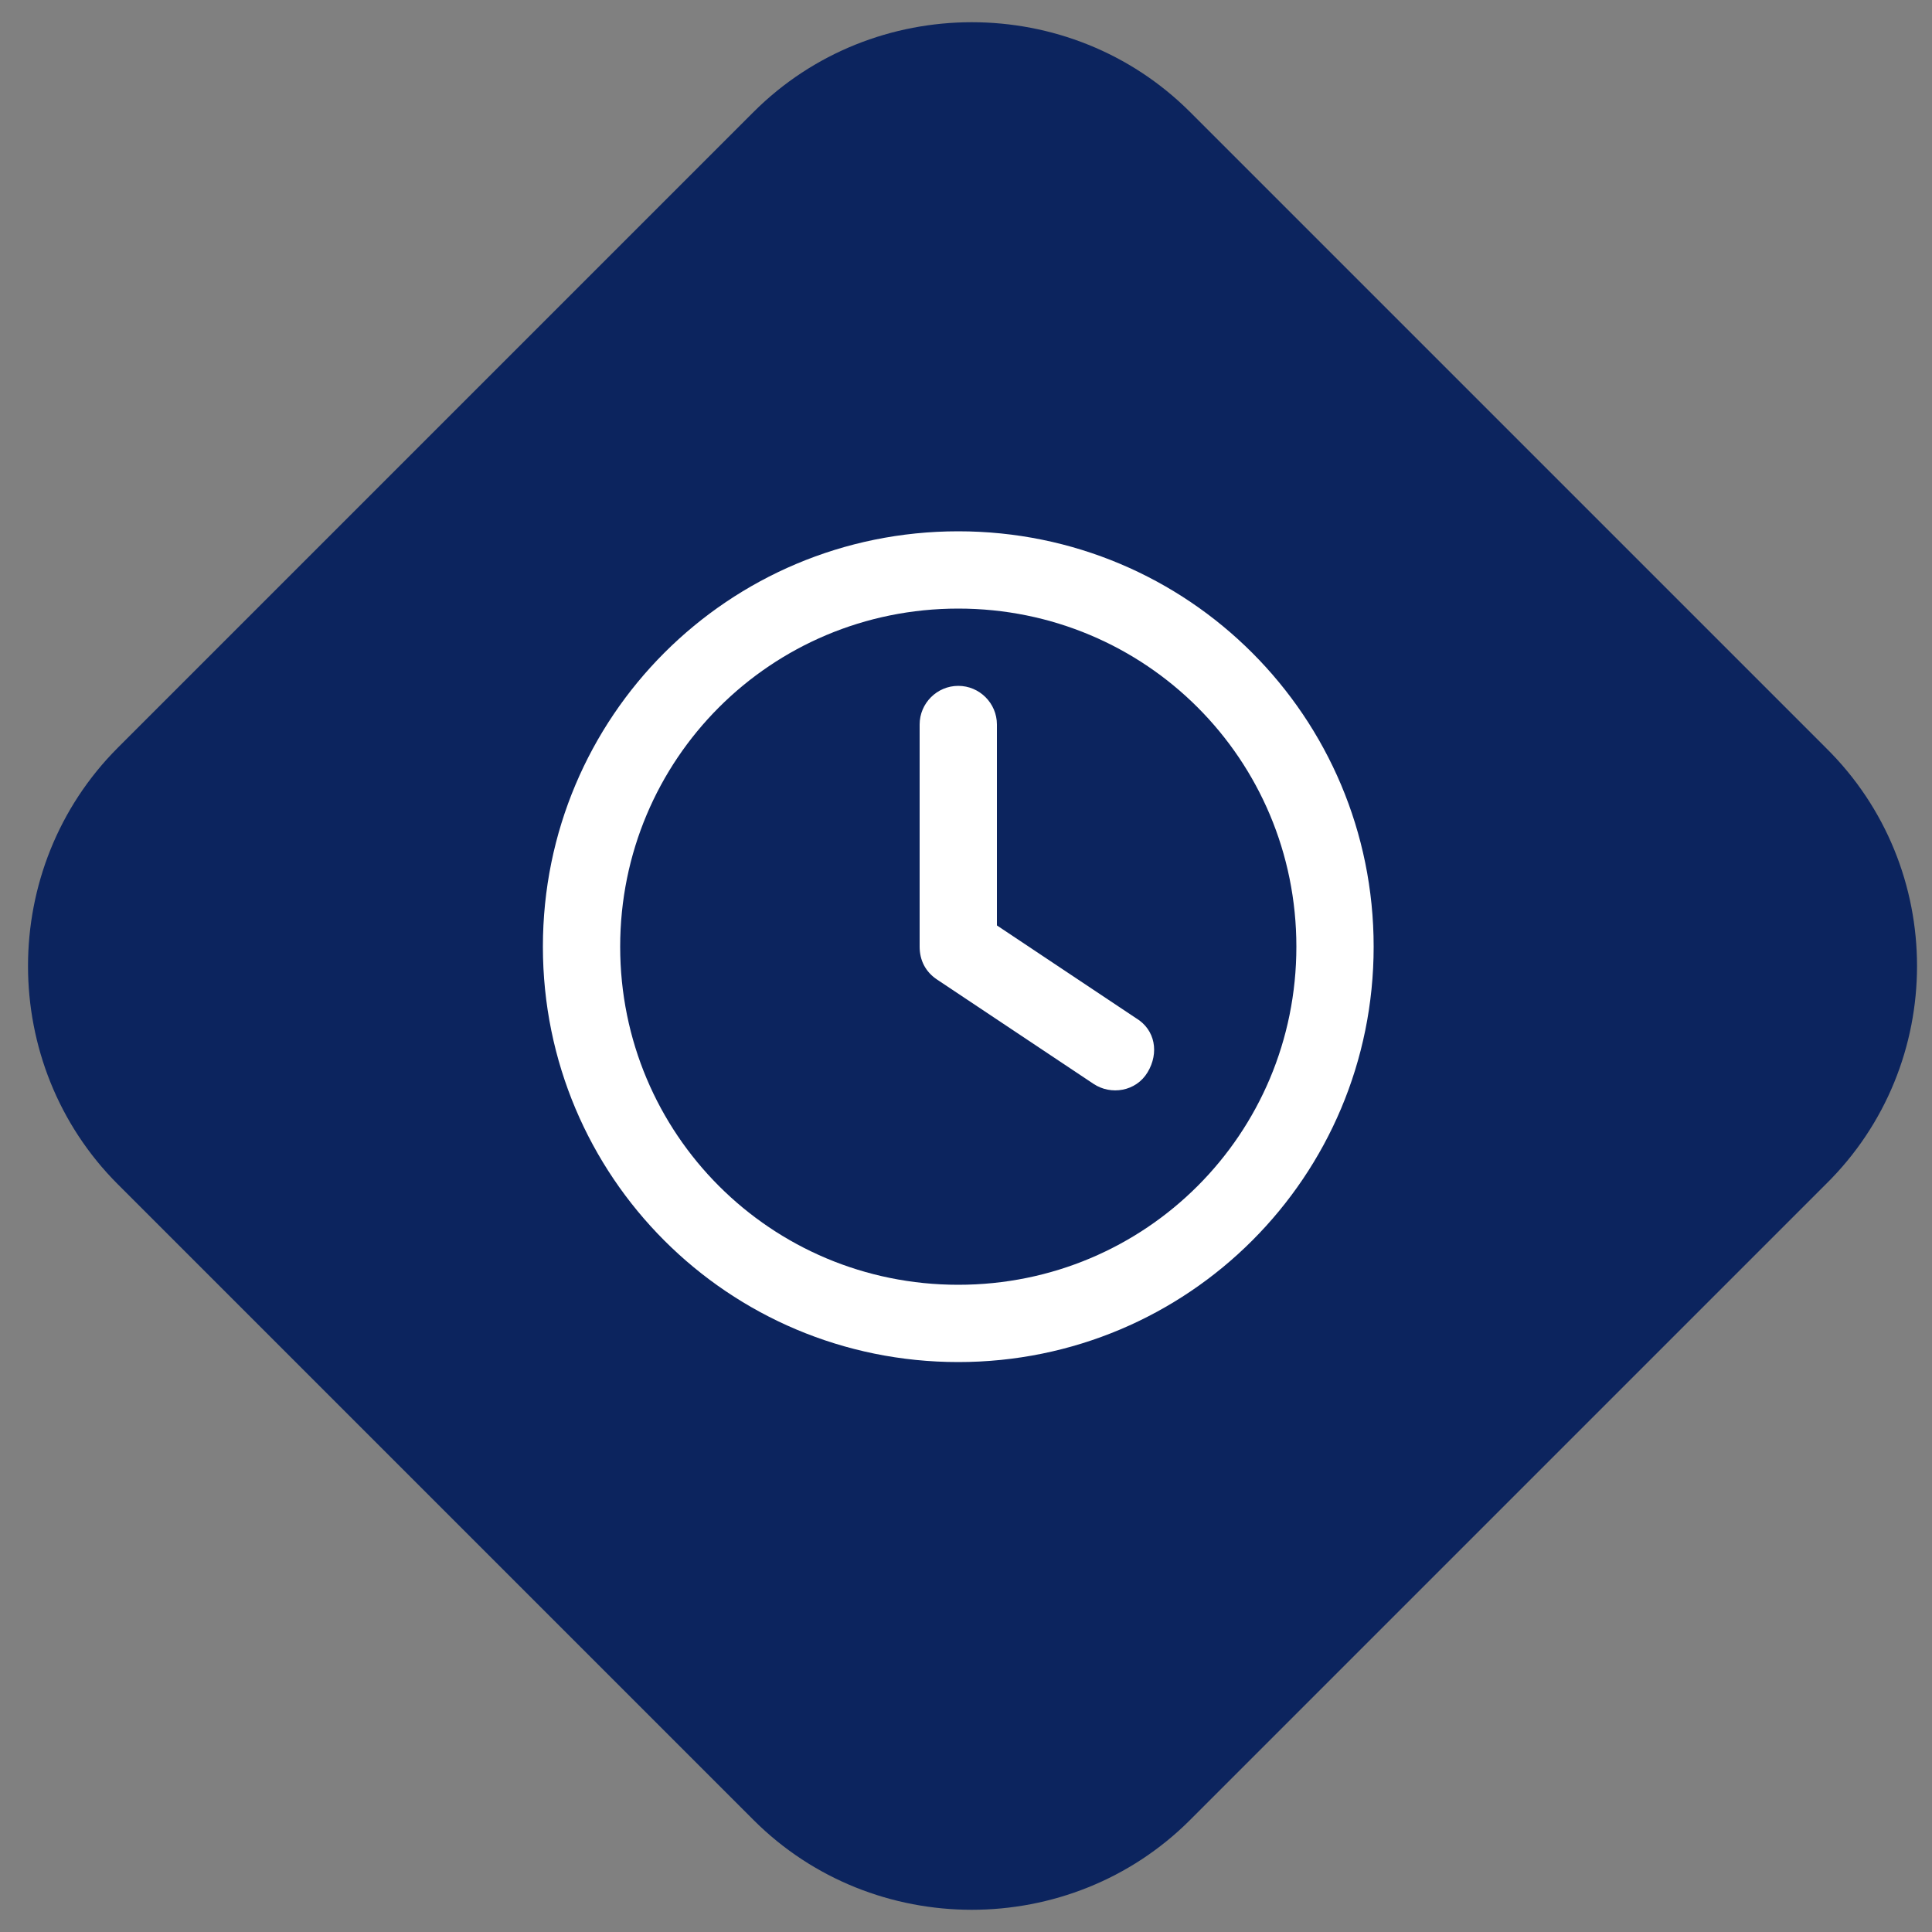 <?xml version="1.0" encoding="UTF-8"?>
<svg xmlns="http://www.w3.org/2000/svg" id="Layer_1" data-name="Layer 1" version="1.1" viewBox="0 0 100 100">
  <rect x="0" y="0" width="100" height="100" fill="#808080" stroke="none"/>
  <defs>
    <style>
      .cls-1 {
        fill: none;
      }

      .cls-1, .cls-2, .cls-3, .cls-4 {
        stroke-width: 0px;
      }

      .cls-2, .cls-3 {
        fill: #fff;
      }

      .cls-5, .cls-3 {
        display: none;
      }

      .cls-4 {
        fill: #0c245e;
      }
    </style>
  </defs>
  <path class="cls-4" d="M94.5,61.3l-32.9,32.9c-6.2,6.2-16.4,6.2-22.6,0L6.1,61.3C-.1,55.1-.1,44.9,6.1,38.7L39,5.8c6.2-6.2,16.4-6.2,22.6,0l32.9,32.9c6.3,6.2,6.3,16.4,0,22.6Z"></path>
  <rect class="cls-1" y="0" width="100" height="100"></rect>
  <path class="cls-2" d="M67.1,49c0,9.7-7.8,17.5-17.5,17.5s-17.5-7.8-17.5-17.5,7.8-17.5,17.5-17.5,17.5,7.8,17.5,17.5ZM28.1,49c0,11.9,9.6,21.5,21.5,21.5s21.5-9.6,21.5-21.5-9.6-21.5-21.5-21.5-21.5,9.6-21.5,21.5ZM47.6,37.6v11.4c0,.7.3,1.3.9,1.7l8.1,5.4c.9.6,2.2.4,2.8-.6s.4-2.2-.6-2.8l-7.2-4.8v-10.4c0-1.1-.9-2-2-2s-2,.9-2,2Z"></path>
  <path class="cls-3" d="M44,26.8c0-1.2-.9-2.1-2.1-2.1s-2.1.9-2.1,2.1v3.5h-3.5c-3.1,0-5.6,2.5-5.6,5.6v28.1c0,3.1,2.5,5.6,5.6,5.6h28.1c3.1,0,5.6-2.5,5.6-5.6v-28.1c0-3.1-2.5-5.6-5.6-5.6h-3.5v-3.5c0-1.2-.9-2.1-2.1-2.1s-2.1.9-2.1,2.1v3.5h-12.6v-3.5ZM34.9,41.5h30.9v22.4c0,.8-.6,1.4-1.4,1.4h-28.1c-.8,0-1.4-.6-1.4-1.4v-22.4Z"></path>
  <g class="cls-5">
    <path class="cls-2" d="M64.7,42c0-8.2-6.7-14.9-14.9-14.9s-14.9,6.7-14.9,14.9.5,3.3,1.6,5.9c1.1,2.6,2.6,5.4,4.4,8.3,2.9,4.8,6.4,9.4,8.9,12.7,2.6-3.3,6-7.9,8.9-12.7,1.8-2.9,3.3-5.7,4.4-8.3,1.1-2.6,1.6-4.6,1.6-5.9ZM69.7,42c0,9-12.1,25.1-17.4,31.8-1.3,1.6-3.6,1.6-4.9,0-5.3-6.6-17.4-22.7-17.4-31.8s8.9-19.9,19.9-19.9,19.9,8.9,19.9,19.9ZM53.2,42c0-1.8-1.5-3.3-3.3-3.3s-3.3,1.5-3.3,3.3,1.5,3.3,3.3,3.3,3.3-1.5,3.3-3.3Z"></path>
    <circle class="cls-2" cx="49.8" cy="42" r="8.3"></circle>
  </g>
</svg>
